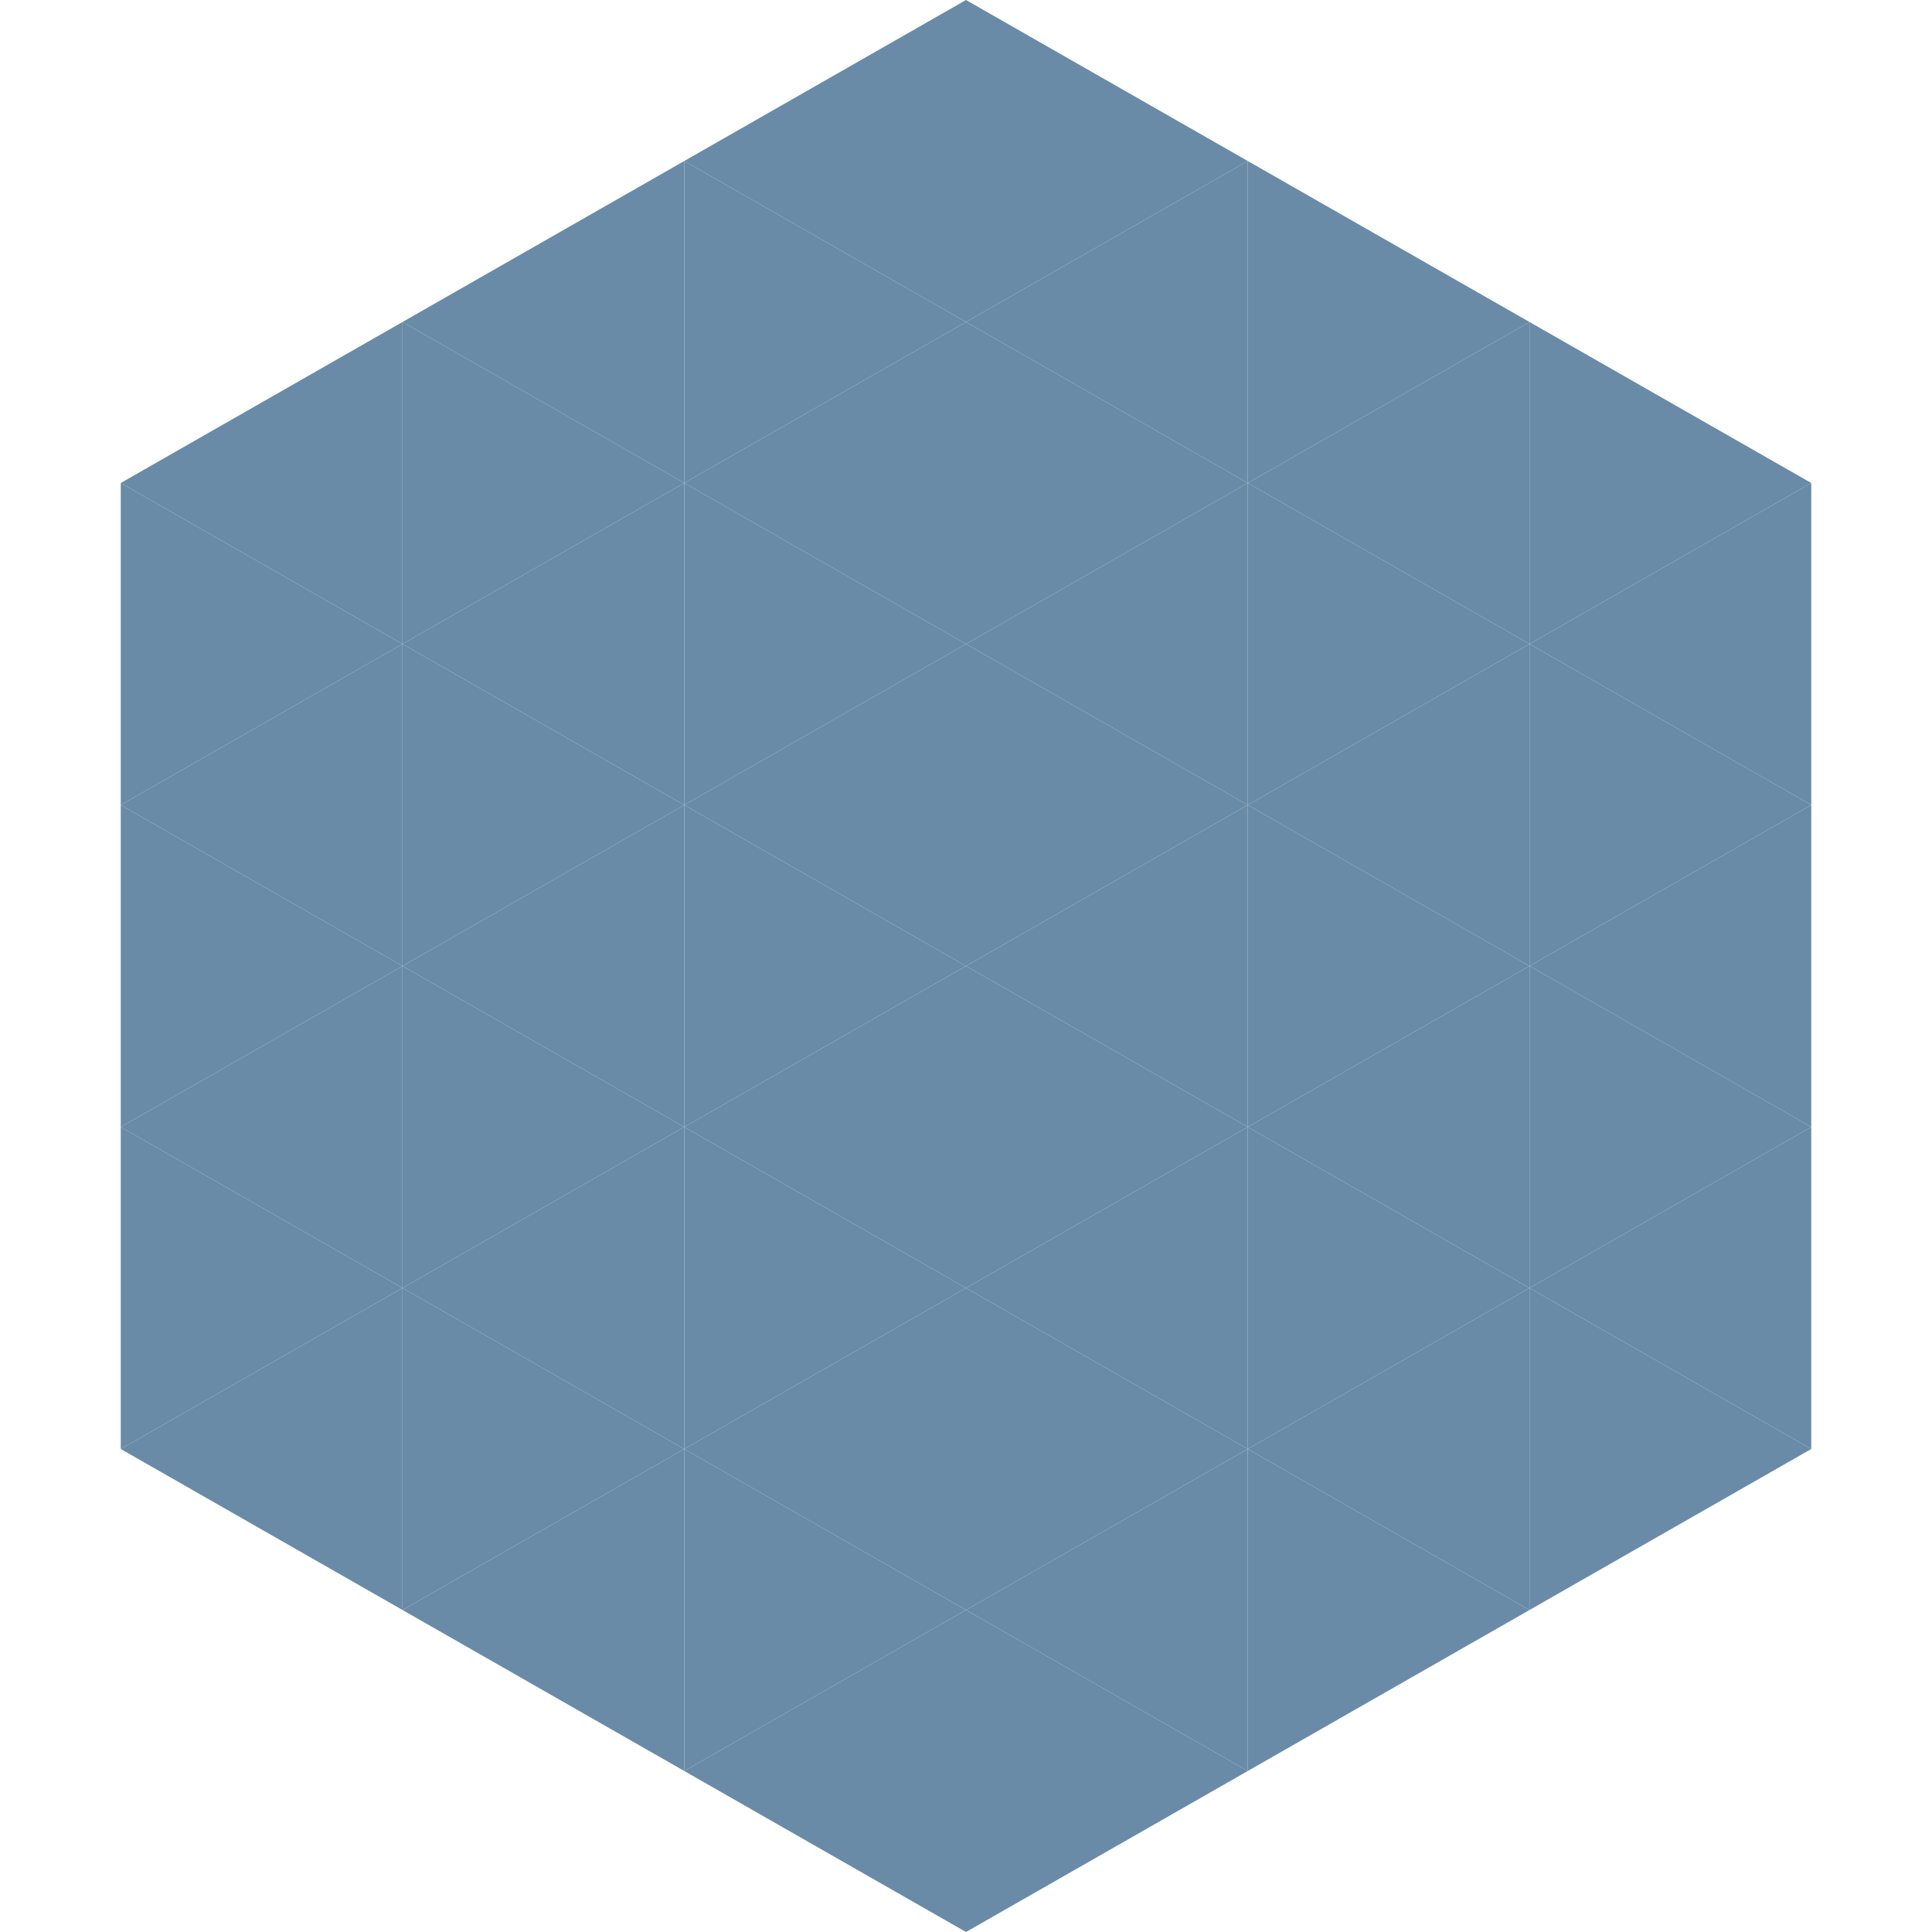 <?xml version="1.0"?>
<!-- Generated by SVGo -->
<svg width="240" height="240"
     xmlns="http://www.w3.org/2000/svg"
     xmlns:xlink="http://www.w3.org/1999/xlink">
<polygon points="50,40 15,60 50,80" style="fill:rgb(105,139,167)" />
<polygon points="190,40 225,60 190,80" style="fill:rgb(105,139,167)" />
<polygon points="15,60 50,80 15,100" style="fill:rgb(105,139,167)" />
<polygon points="225,60 190,80 225,100" style="fill:rgb(105,139,167)" />
<polygon points="50,80 15,100 50,120" style="fill:rgb(105,139,167)" />
<polygon points="190,80 225,100 190,120" style="fill:rgb(105,139,167)" />
<polygon points="15,100 50,120 15,140" style="fill:rgb(105,139,167)" />
<polygon points="225,100 190,120 225,140" style="fill:rgb(105,139,167)" />
<polygon points="50,120 15,140 50,160" style="fill:rgb(105,139,167)" />
<polygon points="190,120 225,140 190,160" style="fill:rgb(105,139,167)" />
<polygon points="15,140 50,160 15,180" style="fill:rgb(105,139,167)" />
<polygon points="225,140 190,160 225,180" style="fill:rgb(105,139,167)" />
<polygon points="50,160 15,180 50,200" style="fill:rgb(105,139,167)" />
<polygon points="190,160 225,180 190,200" style="fill:rgb(105,139,167)" />
<polygon points="15,180 50,200 15,220" style="fill:rgb(255,255,255); fill-opacity:0" />
<polygon points="225,180 190,200 225,220" style="fill:rgb(255,255,255); fill-opacity:0" />
<polygon points="50,0 85,20 50,40" style="fill:rgb(255,255,255); fill-opacity:0" />
<polygon points="190,0 155,20 190,40" style="fill:rgb(255,255,255); fill-opacity:0" />
<polygon points="85,20 50,40 85,60" style="fill:rgb(105,139,167)" />
<polygon points="155,20 190,40 155,60" style="fill:rgb(105,139,167)" />
<polygon points="50,40 85,60 50,80" style="fill:rgb(105,139,167)" />
<polygon points="190,40 155,60 190,80" style="fill:rgb(105,139,167)" />
<polygon points="85,60 50,80 85,100" style="fill:rgb(105,139,167)" />
<polygon points="155,60 190,80 155,100" style="fill:rgb(105,139,167)" />
<polygon points="50,80 85,100 50,120" style="fill:rgb(105,139,167)" />
<polygon points="190,80 155,100 190,120" style="fill:rgb(105,139,167)" />
<polygon points="85,100 50,120 85,140" style="fill:rgb(105,139,167)" />
<polygon points="155,100 190,120 155,140" style="fill:rgb(105,139,167)" />
<polygon points="50,120 85,140 50,160" style="fill:rgb(105,139,167)" />
<polygon points="190,120 155,140 190,160" style="fill:rgb(105,139,167)" />
<polygon points="85,140 50,160 85,180" style="fill:rgb(105,139,167)" />
<polygon points="155,140 190,160 155,180" style="fill:rgb(105,139,167)" />
<polygon points="50,160 85,180 50,200" style="fill:rgb(105,139,167)" />
<polygon points="190,160 155,180 190,200" style="fill:rgb(105,139,167)" />
<polygon points="85,180 50,200 85,220" style="fill:rgb(105,139,167)" />
<polygon points="155,180 190,200 155,220" style="fill:rgb(105,139,167)" />
<polygon points="120,0 85,20 120,40" style="fill:rgb(105,139,167)" />
<polygon points="120,0 155,20 120,40" style="fill:rgb(105,139,167)" />
<polygon points="85,20 120,40 85,60" style="fill:rgb(105,139,167)" />
<polygon points="155,20 120,40 155,60" style="fill:rgb(105,139,167)" />
<polygon points="120,40 85,60 120,80" style="fill:rgb(105,139,167)" />
<polygon points="120,40 155,60 120,80" style="fill:rgb(105,139,167)" />
<polygon points="85,60 120,80 85,100" style="fill:rgb(105,139,167)" />
<polygon points="155,60 120,80 155,100" style="fill:rgb(105,139,167)" />
<polygon points="120,80 85,100 120,120" style="fill:rgb(105,139,167)" />
<polygon points="120,80 155,100 120,120" style="fill:rgb(105,139,167)" />
<polygon points="85,100 120,120 85,140" style="fill:rgb(105,139,167)" />
<polygon points="155,100 120,120 155,140" style="fill:rgb(105,139,167)" />
<polygon points="120,120 85,140 120,160" style="fill:rgb(105,139,167)" />
<polygon points="120,120 155,140 120,160" style="fill:rgb(105,139,167)" />
<polygon points="85,140 120,160 85,180" style="fill:rgb(105,139,167)" />
<polygon points="155,140 120,160 155,180" style="fill:rgb(105,139,167)" />
<polygon points="120,160 85,180 120,200" style="fill:rgb(105,139,167)" />
<polygon points="120,160 155,180 120,200" style="fill:rgb(105,139,167)" />
<polygon points="85,180 120,200 85,220" style="fill:rgb(105,139,167)" />
<polygon points="155,180 120,200 155,220" style="fill:rgb(105,139,167)" />
<polygon points="120,200 85,220 120,240" style="fill:rgb(105,139,167)" />
<polygon points="120,200 155,220 120,240" style="fill:rgb(105,139,167)" />
<polygon points="85,220 120,240 85,260" style="fill:rgb(255,255,255); fill-opacity:0" />
<polygon points="155,220 120,240 155,260" style="fill:rgb(255,255,255); fill-opacity:0" />
</svg>
